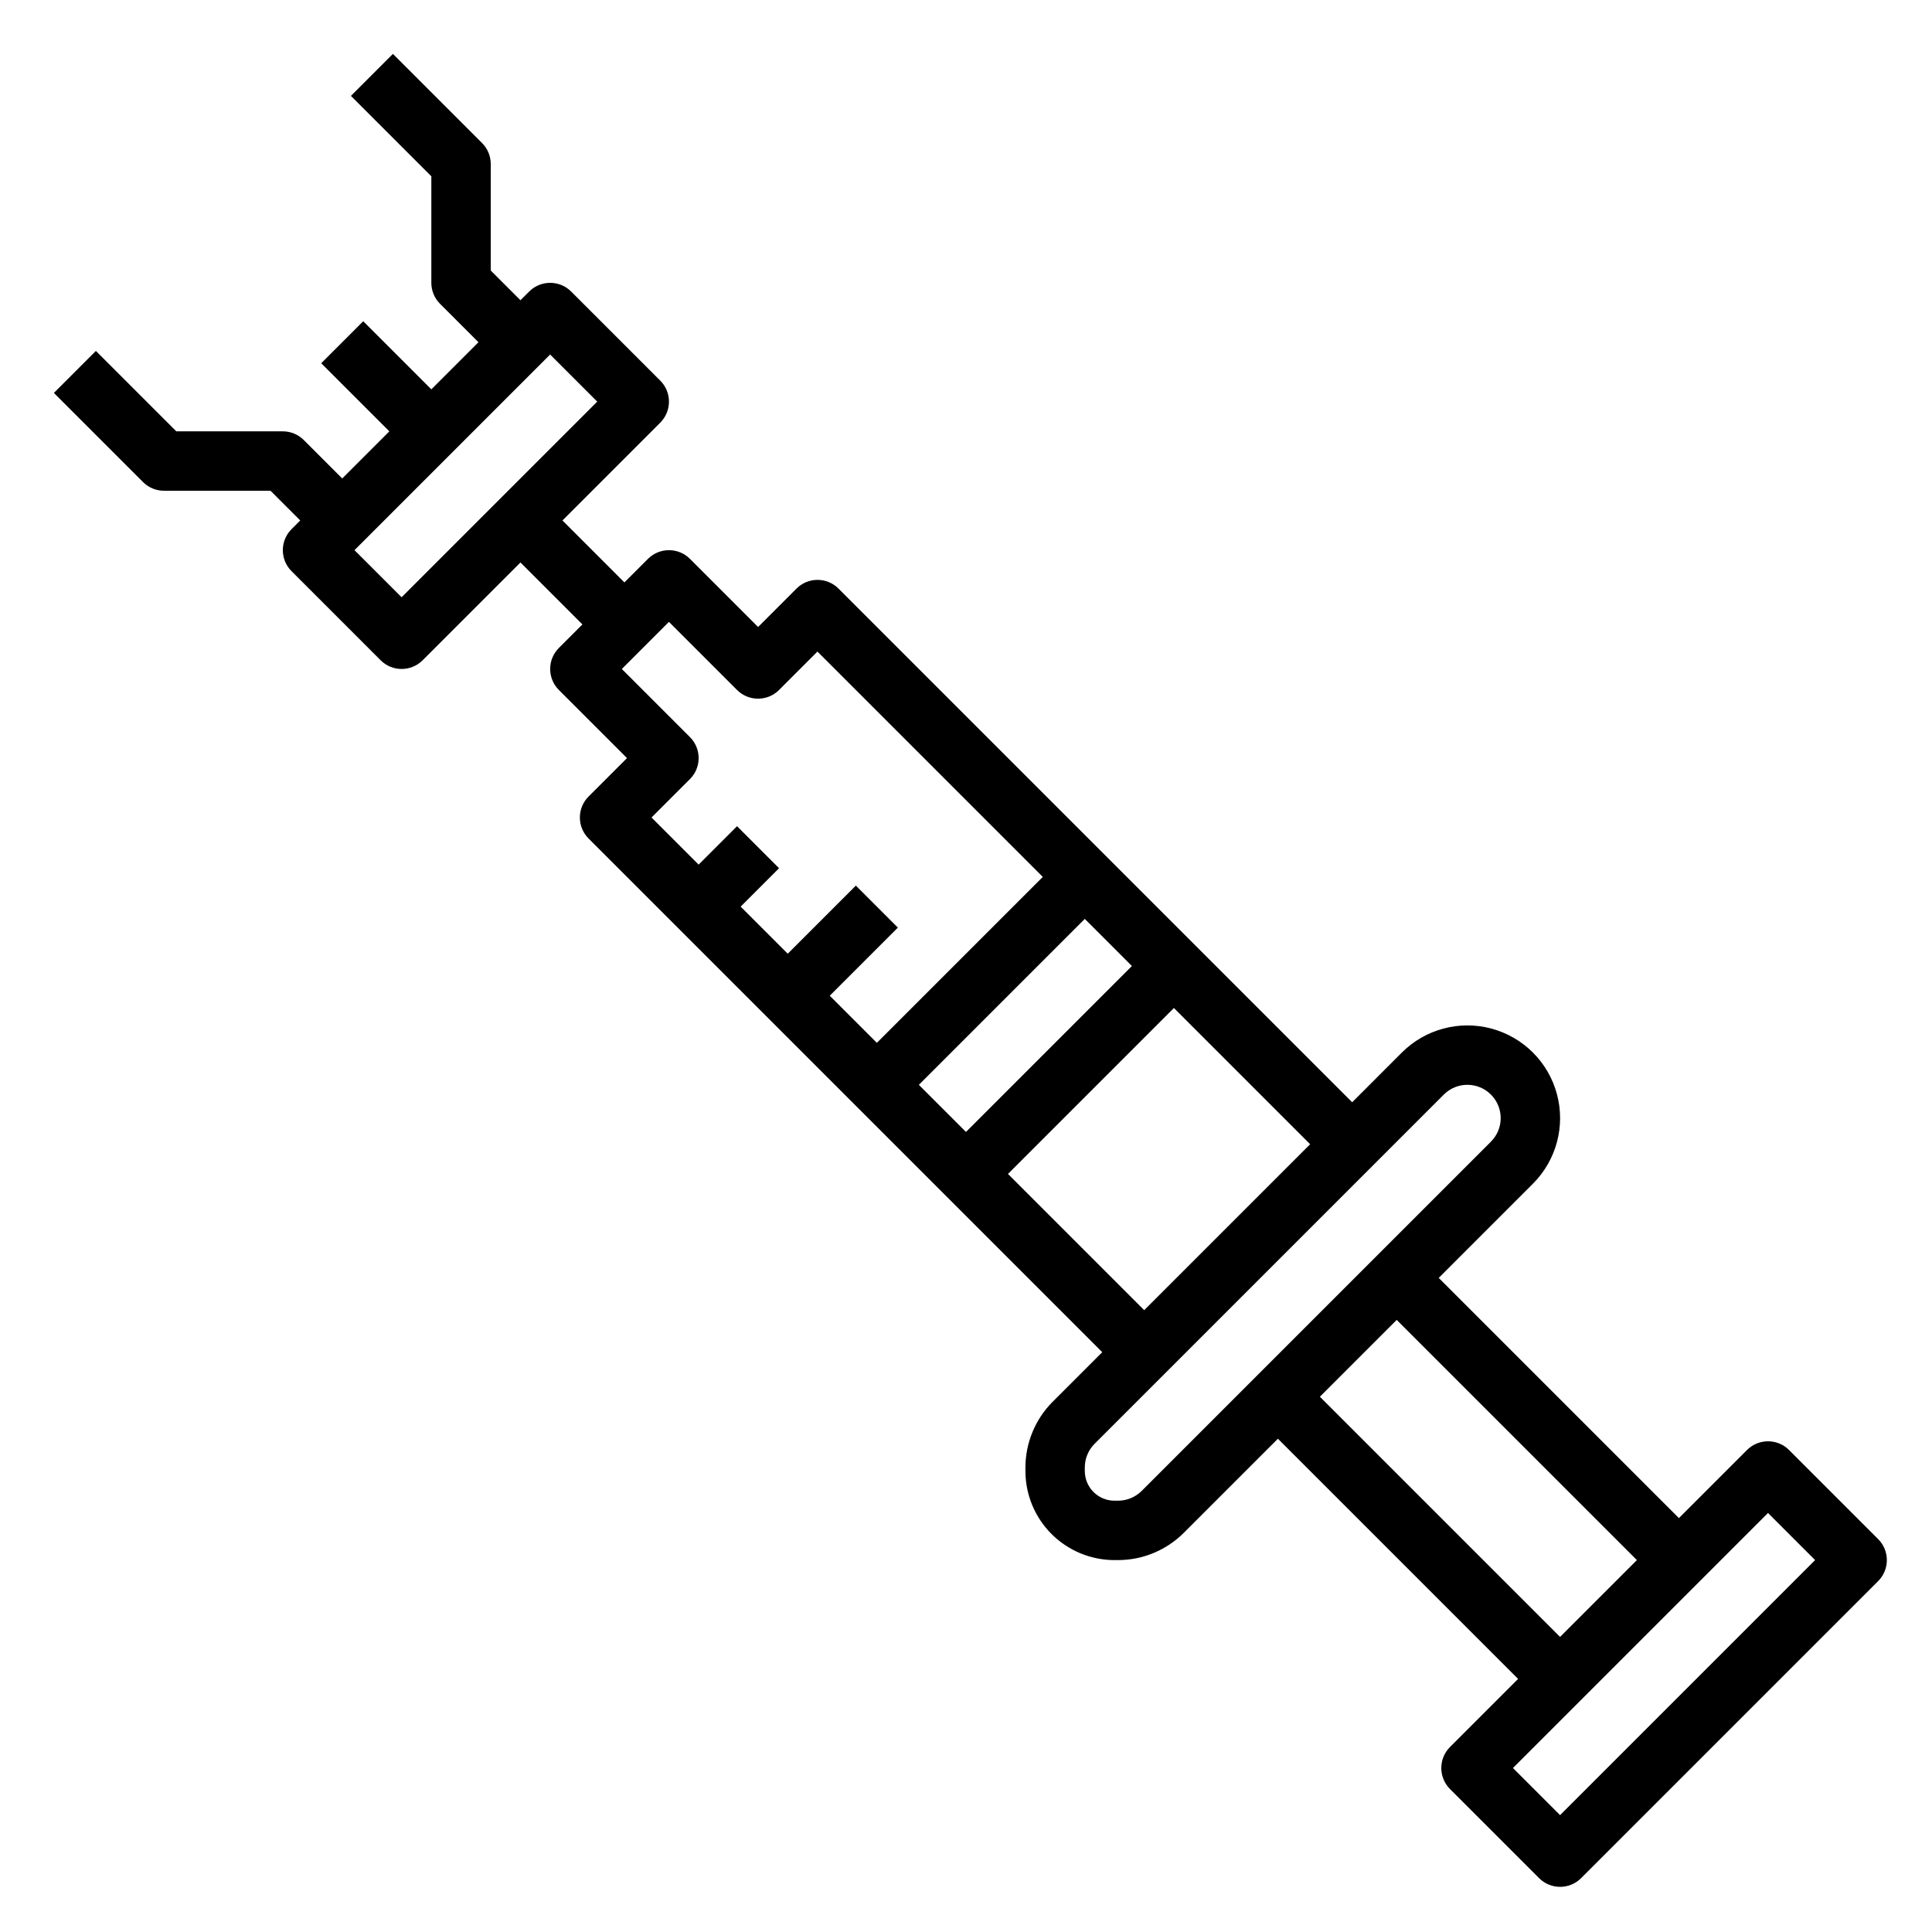 <?xml version="1.0" encoding="UTF-8"?>
<!-- Uploaded to: ICON Repo, www.svgrepo.com, Generator: ICON Repo Mixer Tools -->
<svg fill="#000000" width="800px" height="800px" version="1.1" viewBox="144 144 512 512" xmlns="http://www.w3.org/2000/svg">
 <path d="m641.73 551.88-23.617-23.617c-3.074-3.074-8.059-3.074-11.133 0l-18.051 18.051-63.652-63.652 24.969-24.969v-0.004c6.207-6.207 8.633-15.254 6.359-23.73-2.269-8.48-8.895-15.102-17.371-17.375-8.48-2.273-17.527 0.152-23.734 6.359l-13.16 13.164-136.13-136.13c-3.074-3.074-8.055-3.074-11.129 0l-10.18 10.18-18.051-18.051c-3.074-3.074-8.059-3.074-11.133 0l-6.242 6.242-16.418-16.422 25.922-25.922c3.07-3.074 3.07-8.059 0-11.133l-23.617-23.617v0.004c-3.074-3.074-8.059-3.074-11.129 0l-2.309 2.305-7.871-7.871v-28.23c0-2.086-0.832-4.09-2.309-5.566l-23.617-23.617-11.129 11.133 21.309 21.309v28.23c0 2.09 0.832 4.09 2.309 5.566l10.18 10.18-12.488 12.484-18.051-18.051-11.133 11.133 18.055 18.047-12.484 12.488-10.18-10.18c-1.477-1.477-3.477-2.309-5.566-2.309h-28.23l-21.309-21.309-11.129 11.133 23.617 23.617-0.004-0.004c1.477 1.477 3.481 2.309 5.566 2.309h28.23l7.871 7.871-2.305 2.305v0.004c-3.074 3.07-3.074 8.055 0 11.129l23.617 23.617h-0.004c3.074 3.07 8.059 3.07 11.133 0l25.922-25.922 16.422 16.418-6.242 6.242c-3.074 3.074-3.074 8.059 0 11.133l18.051 18.051-10.18 10.18c-3.074 3.074-3.074 8.055 0 11.129l136.13 136.13-13.16 13.16h-0.004c-4.594 4.617-7.176 10.863-7.195 17.375v0.953c0 6.262 2.488 12.27 6.918 16.699 4.43 4.426 10.434 6.914 16.699 6.914h0.953c6.512-0.016 12.754-2.602 17.371-7.195l24.973-24.969 63.652 63.652-18.051 18.051c-3.074 3.074-3.074 8.059 0 11.133l23.617 23.617c3.074 3.07 8.055 3.07 11.129 0l78.723-78.723c3.07-3.074 3.07-8.055 0-11.129zm-391.3-249.6-12.484-12.484 51.844-51.844 12.484 12.484zm193.54 97.727-43.973 43.973-12.488-12.484 43.977-43.977zm-117.13-60.672-18.051-18.051 12.484-12.484 18.051 18.051c3.074 3.074 8.059 3.074 11.133 0l10.176-10.18 59.719 59.719-43.973 43.973-12.484-12.484 18.051-18.051-11.133-11.133-18.051 18.051-12.484-12.484 10.18-10.18-11.133-11.133-10.18 10.184-12.484-12.488 10.18-10.18v0.004c3.074-3.074 3.074-8.059 0-11.133zm84.285 115.77 43.973-43.973 36.102 36.102-43.973 43.973zm35.426 84.012c-1.66 1.648-3.902 2.578-6.242 2.582h-0.953c-4.348 0-7.871-3.523-7.871-7.871v-0.953c0.004-2.34 0.93-4.582 2.582-6.242l92.559-92.559c3.445-3.449 9.035-3.449 12.484 0 3.449 3.445 3.449 9.035 0 12.484zm47.23-24.969 20.359-20.359 63.652 63.652-20.359 20.359zm63.652 110.88-12.484-12.484 67.59-67.59 12.484 12.484z"/>
</svg>